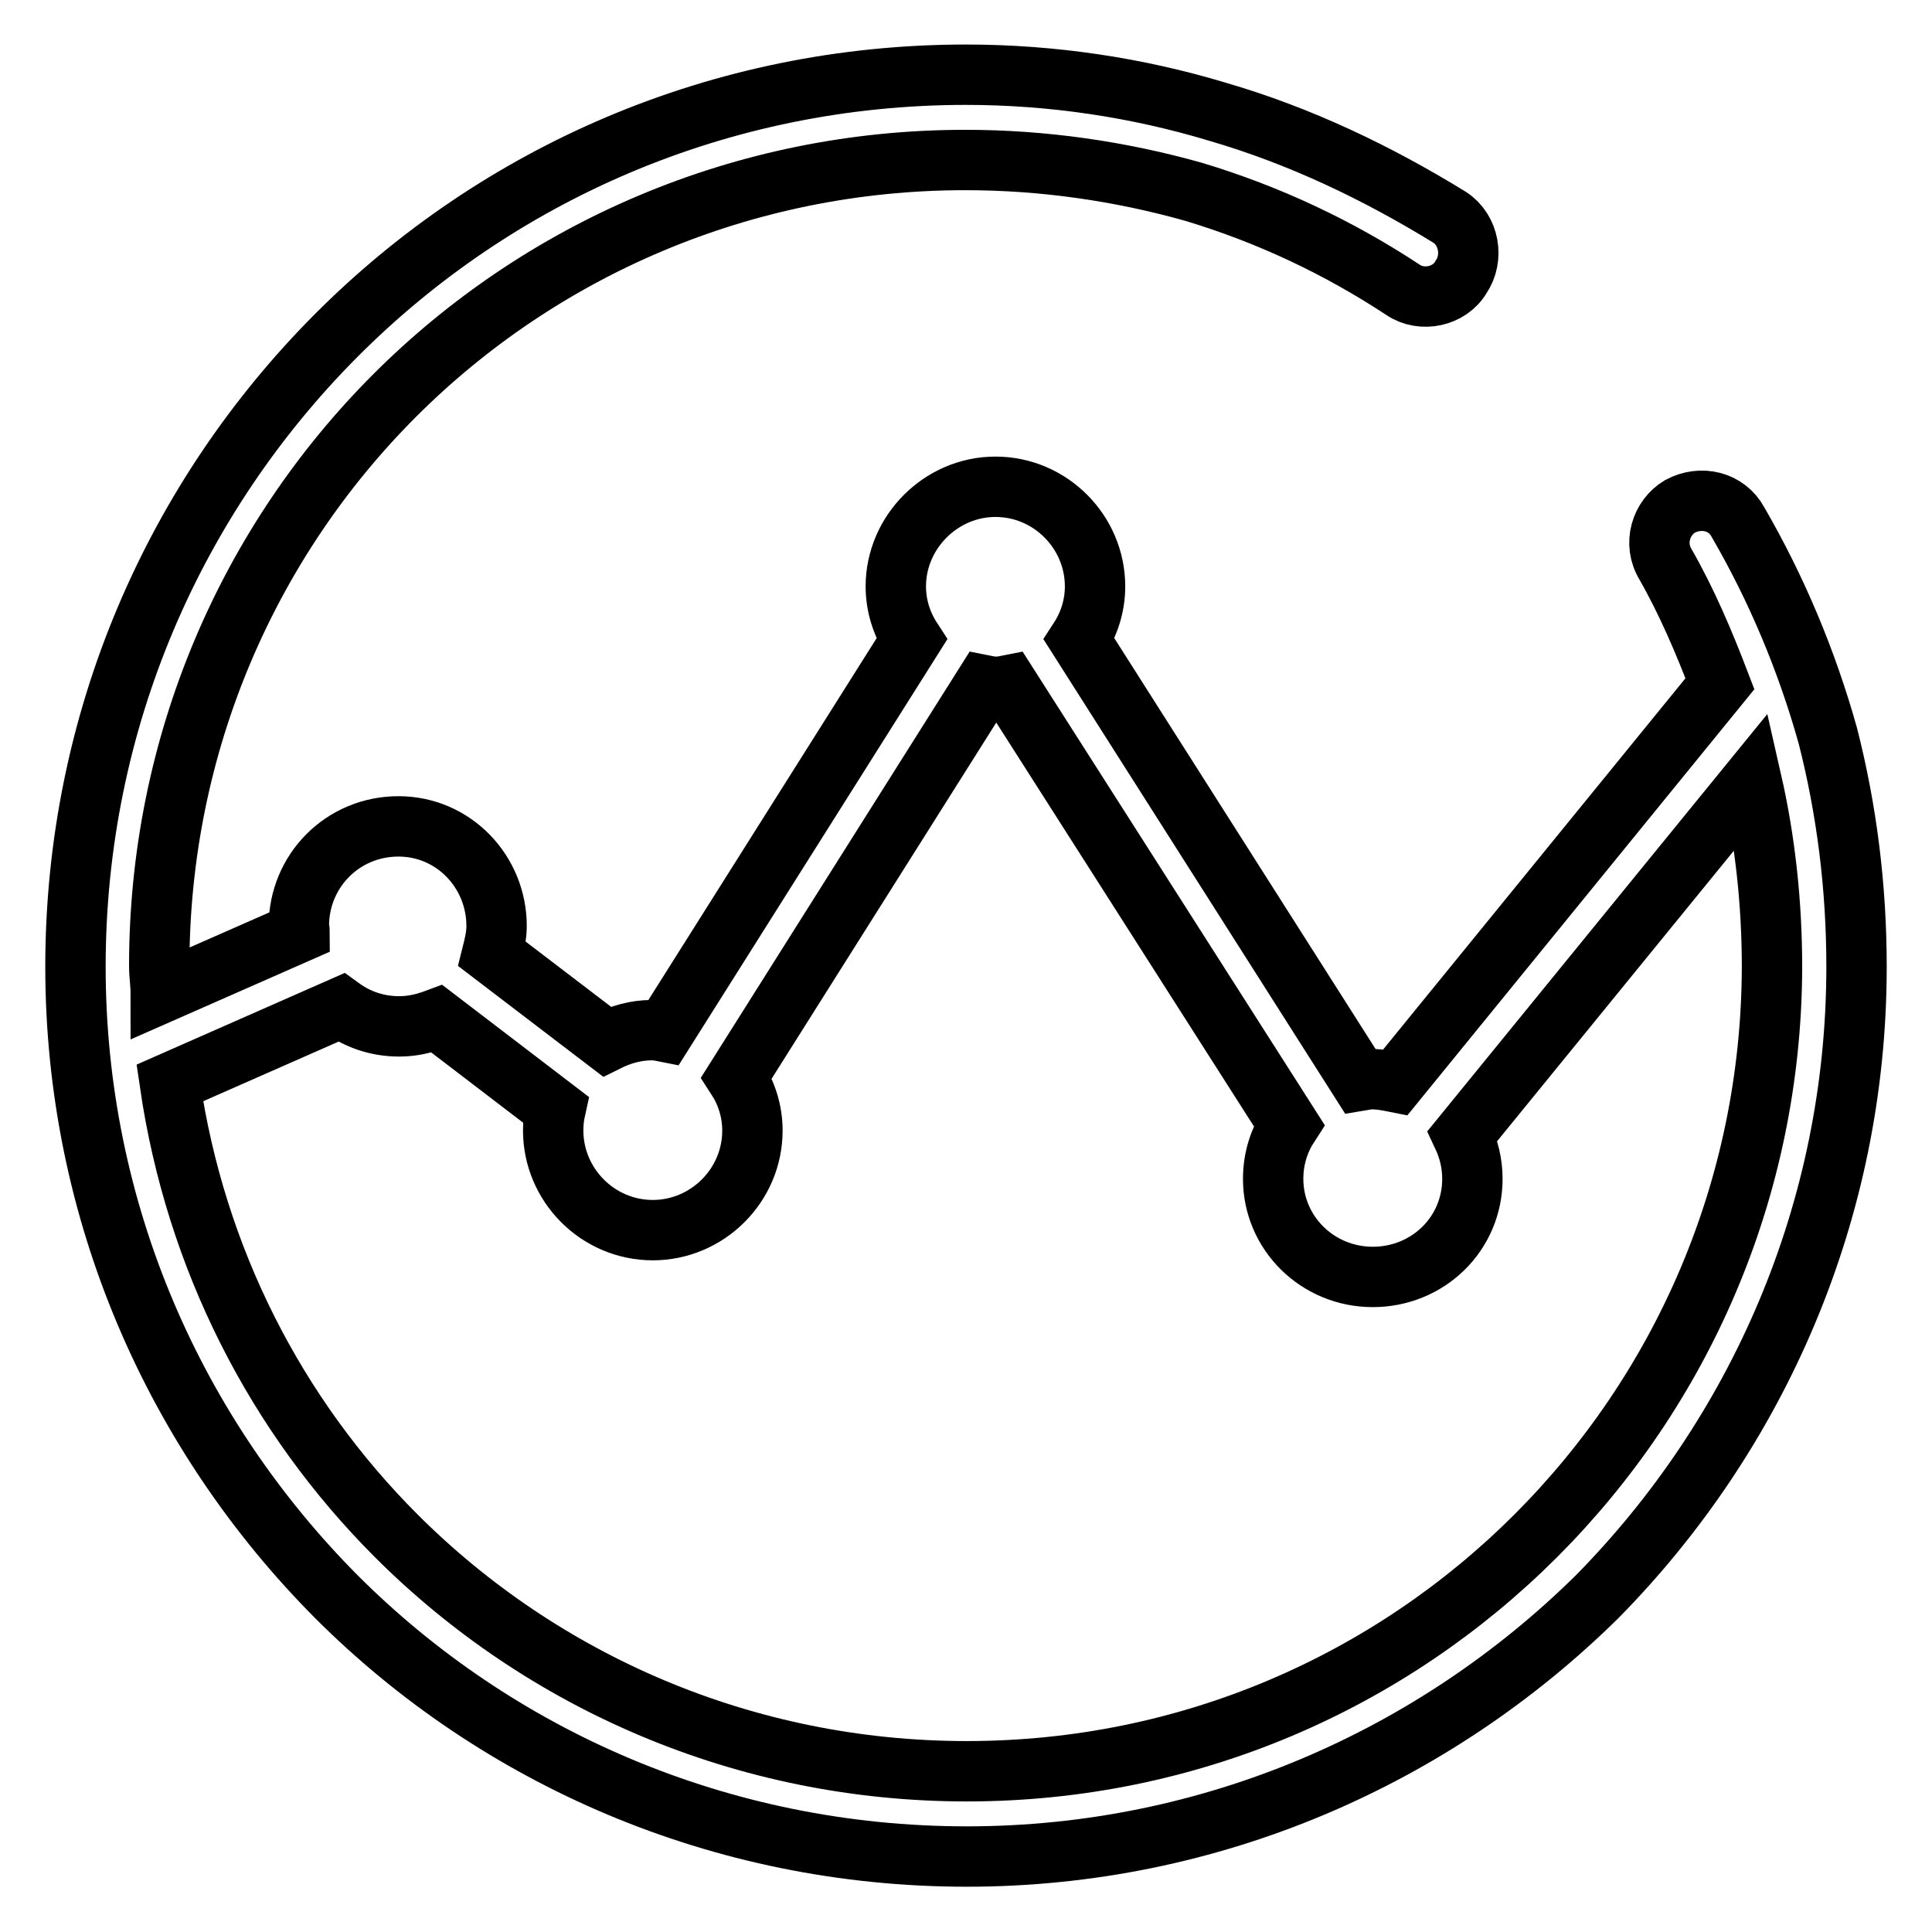 <?xml version="1.0" encoding="utf-8"?>
<!-- Svg Vector Icons : http://www.onlinewebfonts.com/icon -->
<!DOCTYPE svg PUBLIC "-//W3C//DTD SVG 1.1//EN" "http://www.w3.org/Graphics/SVG/1.1/DTD/svg11.dtd">
<svg version="1.1" xmlns="http://www.w3.org/2000/svg" xmlns:xlink="http://www.w3.org/1999/xlink" x="0px" y="0px" viewBox="0 0 256 256" enable-background="new 0 0 256 256" xml:space="preserve">
<g> <path stroke-width="8" fill-opacity="0" stroke="#000000"  d="M242.2,97.5c-2.8-10-6.8-19.5-11.9-28.3c-1.5-2.8-4.9-3.6-7.7-2.1c-2.5,1.5-3.6,4.9-1.9,7.7 c2.8,4.9,5.1,10.3,7.2,15.8l-43,52.8c-1-0.2-2-0.4-3.1-0.4c-0.5,0-1,0.1-1.6,0.2L143,84.7c1.3-2,2.1-4.4,2.1-7 c0-7.2-5.9-13.2-13.2-13.2c-7.2,0-13.2,6-13.2,13.2c0,2.6,0.8,5,2.1,7l-32.8,52c-0.5-0.1-1-0.2-1.6-0.2c-2.2,0-4.2,0.6-6,1.5 l-15.2-11.6c0.3-1.2,0.6-2.4,0.6-3.7c0-7.2-5.7-13.2-13-13.2c-7.4,0-13.2,5.9-13.2,13.2c0,0.3,0.1,0.5,0.1,0.8l-18.4,8.1 c0-1.2-0.2-2.4-0.2-3.6c0-29.5,11.9-56.3,31.2-75.6c19.3-19.3,46.1-31.2,75.6-31.2c10.4,0,20.6,1.5,30.2,4.2c10,3,19.3,7.4,27.8,13 c2.5,1.7,6.2,0.9,7.7-1.7c1.7-2.5,1.1-6.2-1.5-7.9c-9.6-5.9-19.8-10.8-30.8-14c-10.6-3.2-21.9-4.9-33.3-4.9 c-32.7,0-62.2,13.2-83.5,34.6C23.2,65.9,10,95.4,10,128.1c0,32.5,13.2,62,34.6,83.5c21.2,21.2,50.8,34.4,83.5,34.4 c32.5,0,62-13.2,83.5-34.4c21.2-21.5,34.4-51,34.4-83.5C246,117.5,244.7,107.3,242.2,97.5z M203.5,203.5 c-19.3,19.3-45.9,31.2-75.4,31.2s-56.3-11.9-75.6-31.2c-15.9-15.9-26.6-36.7-30-60l22.7-10c2.2,1.6,4.8,2.5,7.7,2.5 c1.8,0,3.4-0.4,5-1l15.7,12c-0.2,0.9-0.3,1.8-0.3,2.8c0,7.2,5.9,13.2,13.2,13.2c7.2,0,13.2-5.9,13.2-13.2c0-2.6-0.8-5-2.1-7 l32.8-52c0.5,0.1,1,0.2,1.6,0.2c0.6,0,1.1-0.1,1.6-0.2l37.2,58.3c-1.3,2-2.1,4.4-2.1,7.1c0,7.2,5.9,13,13.2,13s13.2-5.7,13.2-13 c0-2.1-0.5-4-1.3-5.7l38.3-47c1.8,7.9,2.7,16.2,2.7,24.7C234.7,157.6,222.8,184.2,203.5,203.5z"/></g>
</svg>